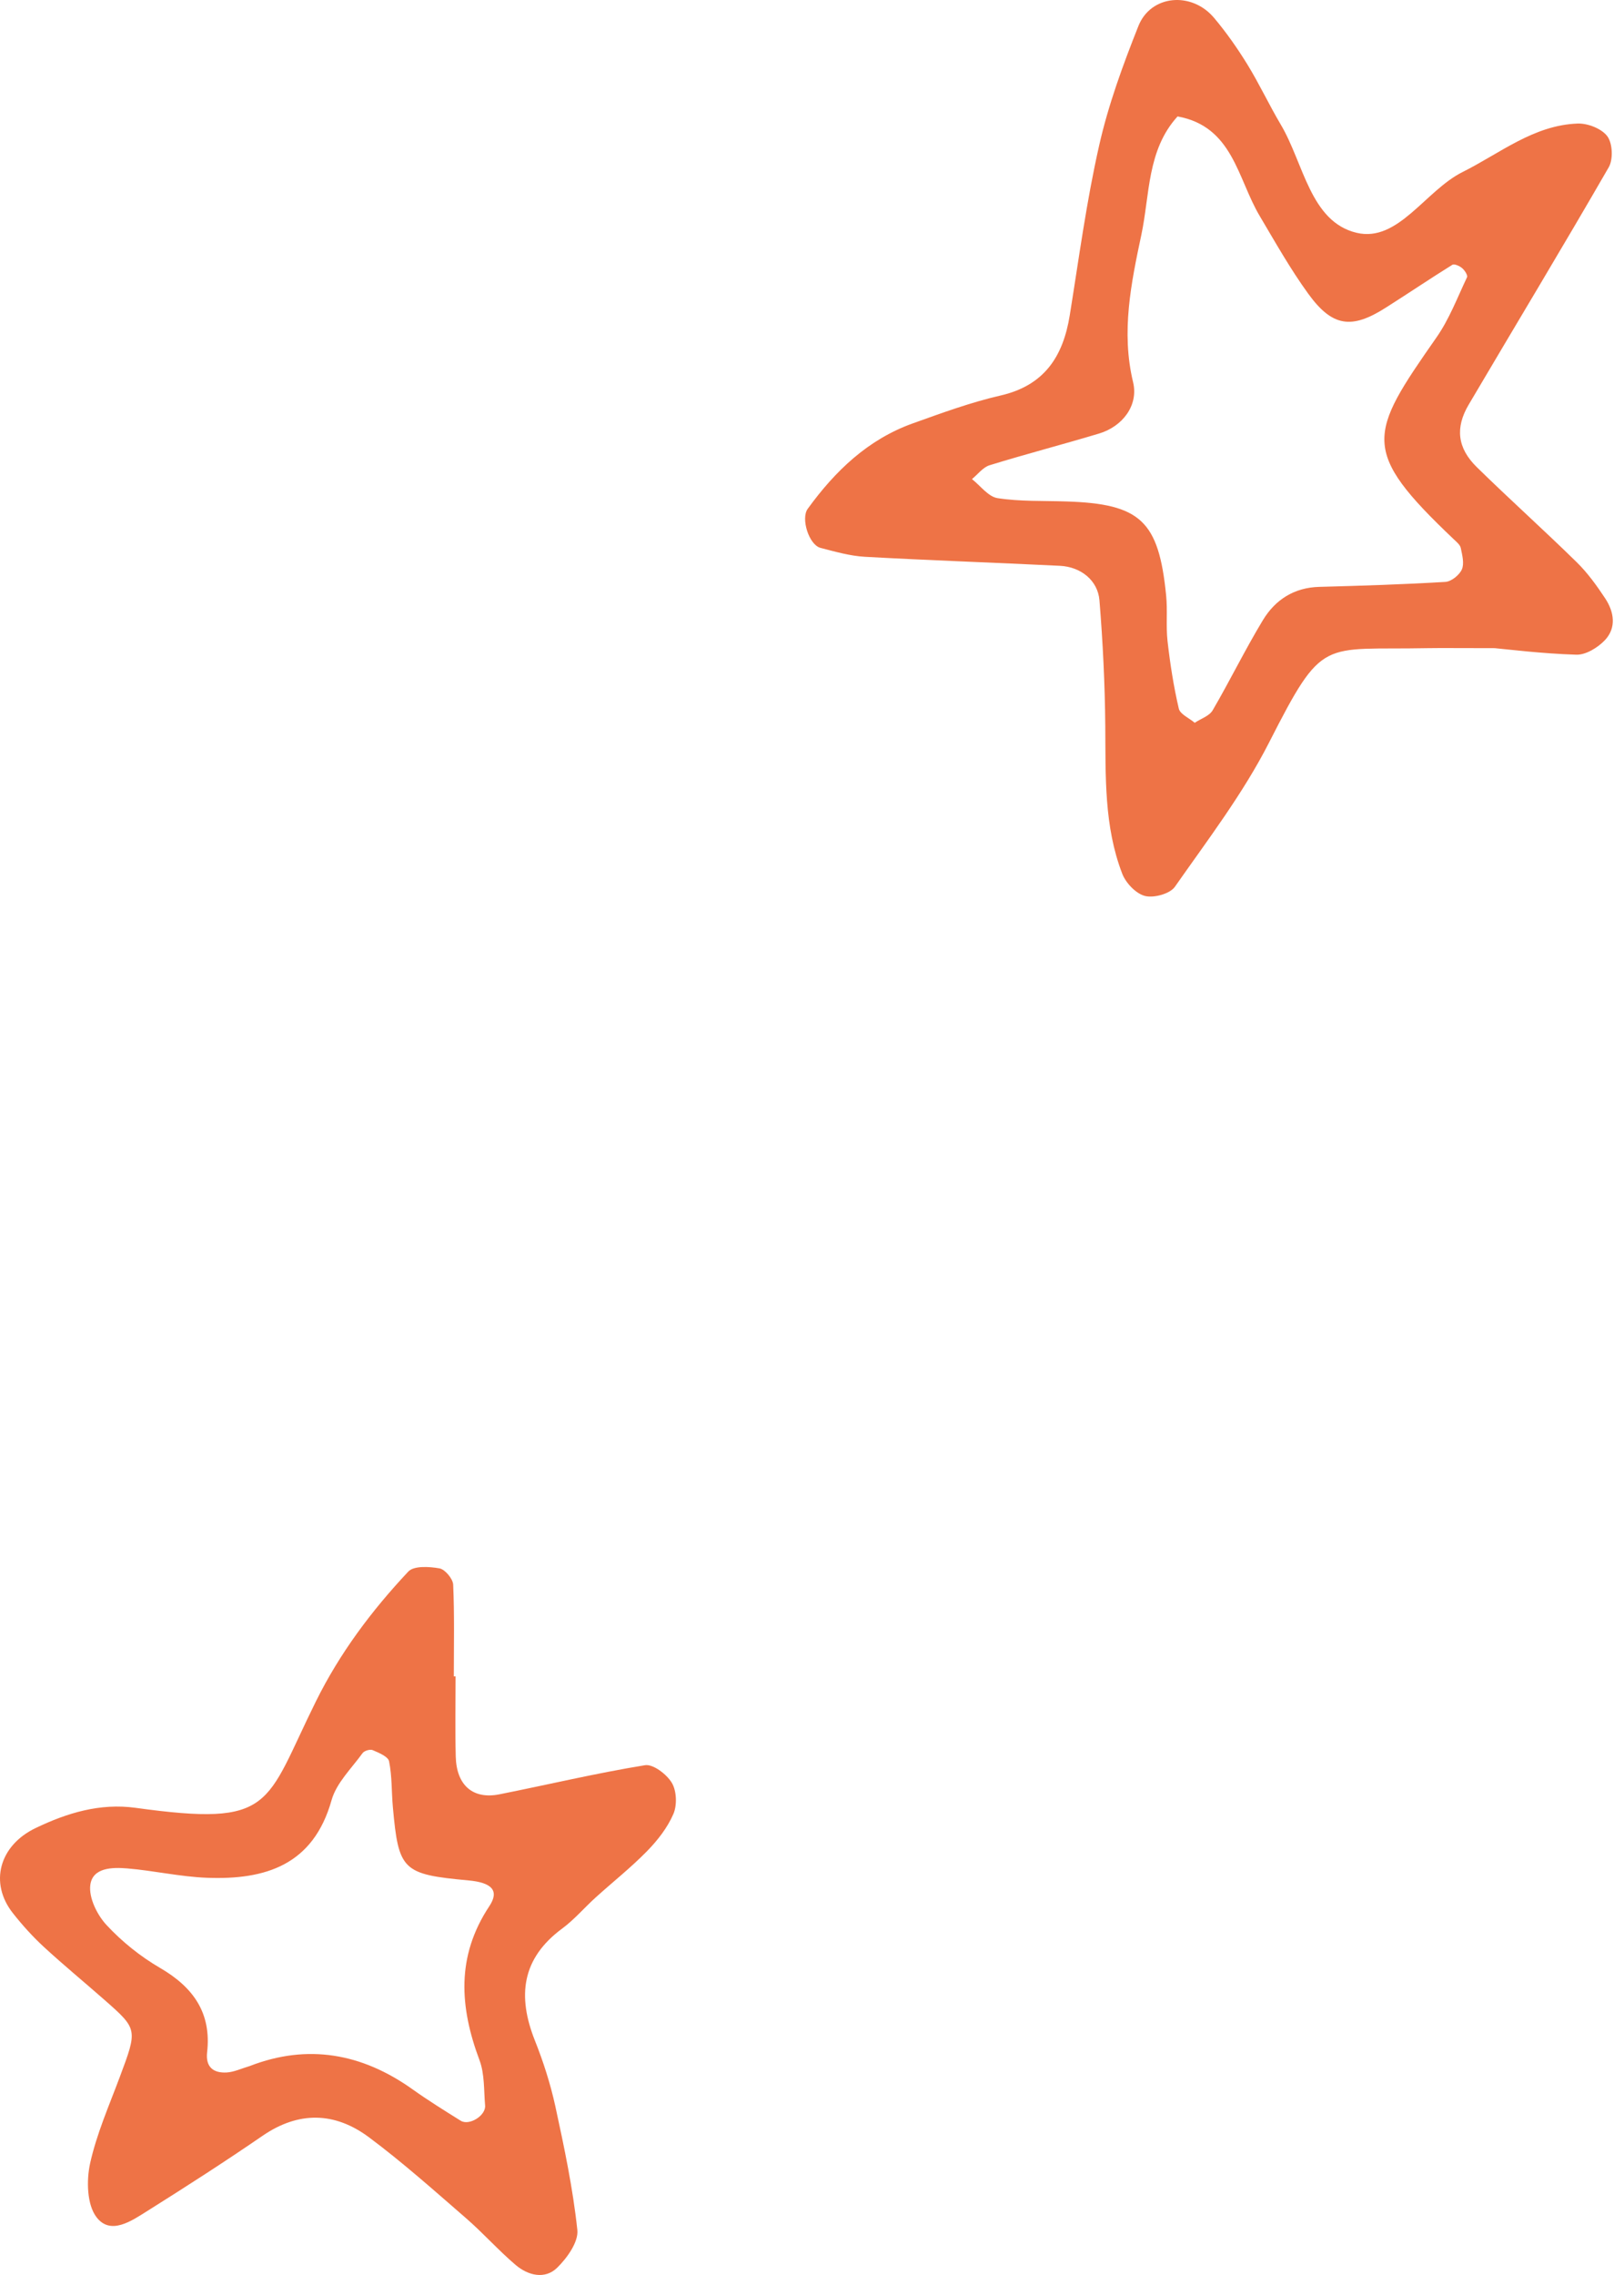 <svg width="130" height="182" viewBox="0 0 130 182" fill="none" xmlns="http://www.w3.org/2000/svg">
<path d="M119.689 51.853C116.699 51.853 115.468 51.834 114.242 51.853C105.754 52.022 105.943 50.862 101.576 59.426C99.502 63.49 96.677 67.188 94.046 70.946C93.65 71.507 92.367 71.856 91.655 71.677C90.929 71.493 90.123 70.644 89.835 69.899C88.368 66.098 88.51 62.09 88.477 58.091C88.448 54.734 88.283 51.372 88.01 48.024C87.878 46.42 86.506 45.345 84.846 45.265C79.64 45.01 74.434 44.831 69.233 44.544C68.04 44.477 66.851 44.133 65.682 43.831C64.758 43.591 64.093 41.488 64.654 40.71C66.851 37.678 69.478 35.155 73.076 33.868C75.386 33.042 77.706 32.189 80.088 31.642C83.596 30.84 85.1 28.525 85.633 25.224C86.364 20.692 86.968 16.128 87.982 11.657C88.717 8.394 89.887 5.202 91.127 2.085C92.117 -0.414 95.385 -0.707 97.181 1.425C98.162 2.589 99.049 3.853 99.851 5.155C100.813 6.72 101.591 8.394 102.529 9.974C104.363 13.058 104.882 17.75 108.607 18.627C111.922 19.405 114.091 15.255 117.072 13.765C120.071 12.271 122.759 10.012 126.291 9.884C127.097 9.856 128.214 10.29 128.667 10.903C129.087 11.469 129.143 12.747 128.78 13.379C125.107 19.749 121.302 26.04 117.567 32.373C116.478 34.217 116.657 35.839 118.213 37.367C120.839 39.941 123.584 42.398 126.21 44.973C127.078 45.822 127.809 46.835 128.483 47.854C129.209 48.943 129.417 50.221 128.46 51.225C127.894 51.815 126.941 52.4 126.182 52.376C123.428 52.291 120.684 51.947 119.689 51.857V51.853ZM95.63 57.827C96.121 57.497 96.804 57.285 97.073 56.823C98.459 54.451 99.667 51.971 101.091 49.617C102.081 47.981 103.59 47 105.618 46.949C108.98 46.859 112.342 46.755 115.699 46.552C116.176 46.524 116.817 46.01 117.02 45.557C117.227 45.086 117.053 44.411 116.935 43.846C116.883 43.582 116.591 43.35 116.374 43.143C108.867 36.018 109.536 34.801 114.987 26.997C116.011 25.535 116.661 23.809 117.435 22.178C117.506 22.022 117.246 21.621 117.043 21.452C116.841 21.277 116.416 21.088 116.261 21.183C114.464 22.3 112.715 23.484 110.927 24.616C108.192 26.36 106.646 26.153 104.717 23.489C103.288 21.518 102.086 19.381 100.841 17.283C99.054 14.284 98.7 10.12 94.263 9.314C91.815 12.002 92.046 15.571 91.367 18.773C90.552 22.616 89.731 26.535 90.702 30.571C91.155 32.448 89.84 34.127 87.982 34.683C85.067 35.56 82.12 36.324 79.215 37.22C78.683 37.385 78.272 37.947 77.805 38.328C78.484 38.861 79.112 39.738 79.857 39.852C81.658 40.13 83.516 40.054 85.346 40.116C91.292 40.304 92.754 41.662 93.348 47.632C93.471 48.844 93.324 50.084 93.461 51.296C93.668 53.107 93.947 54.913 94.362 56.686C94.465 57.139 95.192 57.445 95.63 57.818V57.827Z" fill="#EE7346"/>
<path d="M36.469 134.106C36.469 136.251 36.427 138.397 36.483 140.538C36.545 142.834 37.86 143.966 39.978 143.546C43.863 142.773 47.72 141.853 51.63 141.217C52.28 141.108 53.37 141.943 53.78 142.627C54.167 143.273 54.209 144.414 53.903 145.121C53.431 146.215 52.639 147.229 51.795 148.092C50.512 149.403 49.064 150.549 47.702 151.779C46.791 152.6 45.985 153.557 45.009 154.279C41.751 156.679 41.406 159.687 42.816 163.238C43.495 164.94 44.061 166.709 44.453 168.496C45.165 171.773 45.862 175.074 46.216 178.403C46.315 179.356 45.4 180.634 44.608 181.412C43.618 182.383 42.269 182.039 41.274 181.195C39.888 180.016 38.671 178.639 37.294 177.446C34.748 175.239 32.23 172.99 29.533 170.981C26.816 168.958 23.921 168.869 21.012 170.868C17.984 172.947 14.891 174.933 11.783 176.885C10.524 177.677 8.85 178.842 7.728 177.38C6.959 176.376 6.912 174.456 7.209 173.089C7.728 170.722 8.732 168.454 9.586 166.166C11.015 162.342 11.038 162.342 8.355 159.984C6.747 158.57 5.087 157.207 3.512 155.755C2.616 154.929 1.786 154.01 1.032 153.053C-0.878 150.634 -0.062 147.634 2.862 146.239C5.384 145.031 8.002 144.235 10.854 144.626C21.988 146.163 21.172 144.423 25.279 136.129C27.208 132.229 29.754 128.848 32.683 125.726C33.126 125.25 34.366 125.325 35.182 125.471C35.625 125.552 36.252 126.301 36.276 126.768C36.384 129.211 36.328 131.663 36.328 134.11C36.38 134.11 36.431 134.11 36.478 134.11L36.469 134.106ZM20.012 165.275C24.614 163.498 28.957 164.252 33.013 167.138C34.262 168.029 35.569 168.84 36.875 169.656C37.558 170.085 38.902 169.246 38.832 168.439C38.728 167.227 38.799 165.931 38.388 164.827C36.79 160.569 36.507 156.514 39.166 152.501C40.001 151.247 39.364 150.605 37.516 150.435C32.216 149.945 31.904 149.648 31.447 144.551C31.339 143.334 31.386 142.094 31.145 140.905C31.07 140.523 30.32 140.222 29.83 140.009C29.627 139.92 29.155 140.061 29.019 140.255C28.137 141.476 26.934 142.631 26.543 144.008C25.081 149.214 21.243 150.398 16.579 150.223C14.443 150.143 12.326 149.653 10.185 149.474C8.992 149.375 7.403 149.398 7.228 150.808C7.101 151.822 7.775 153.194 8.53 154.005C9.765 155.335 11.241 156.519 12.811 157.433C15.476 158.98 16.937 161.041 16.579 164.186C16.447 165.37 17.088 165.855 18.14 165.799C18.734 165.766 19.314 165.483 20.003 165.28L20.012 165.275Z" fill="#EE7346"/>
</svg>
